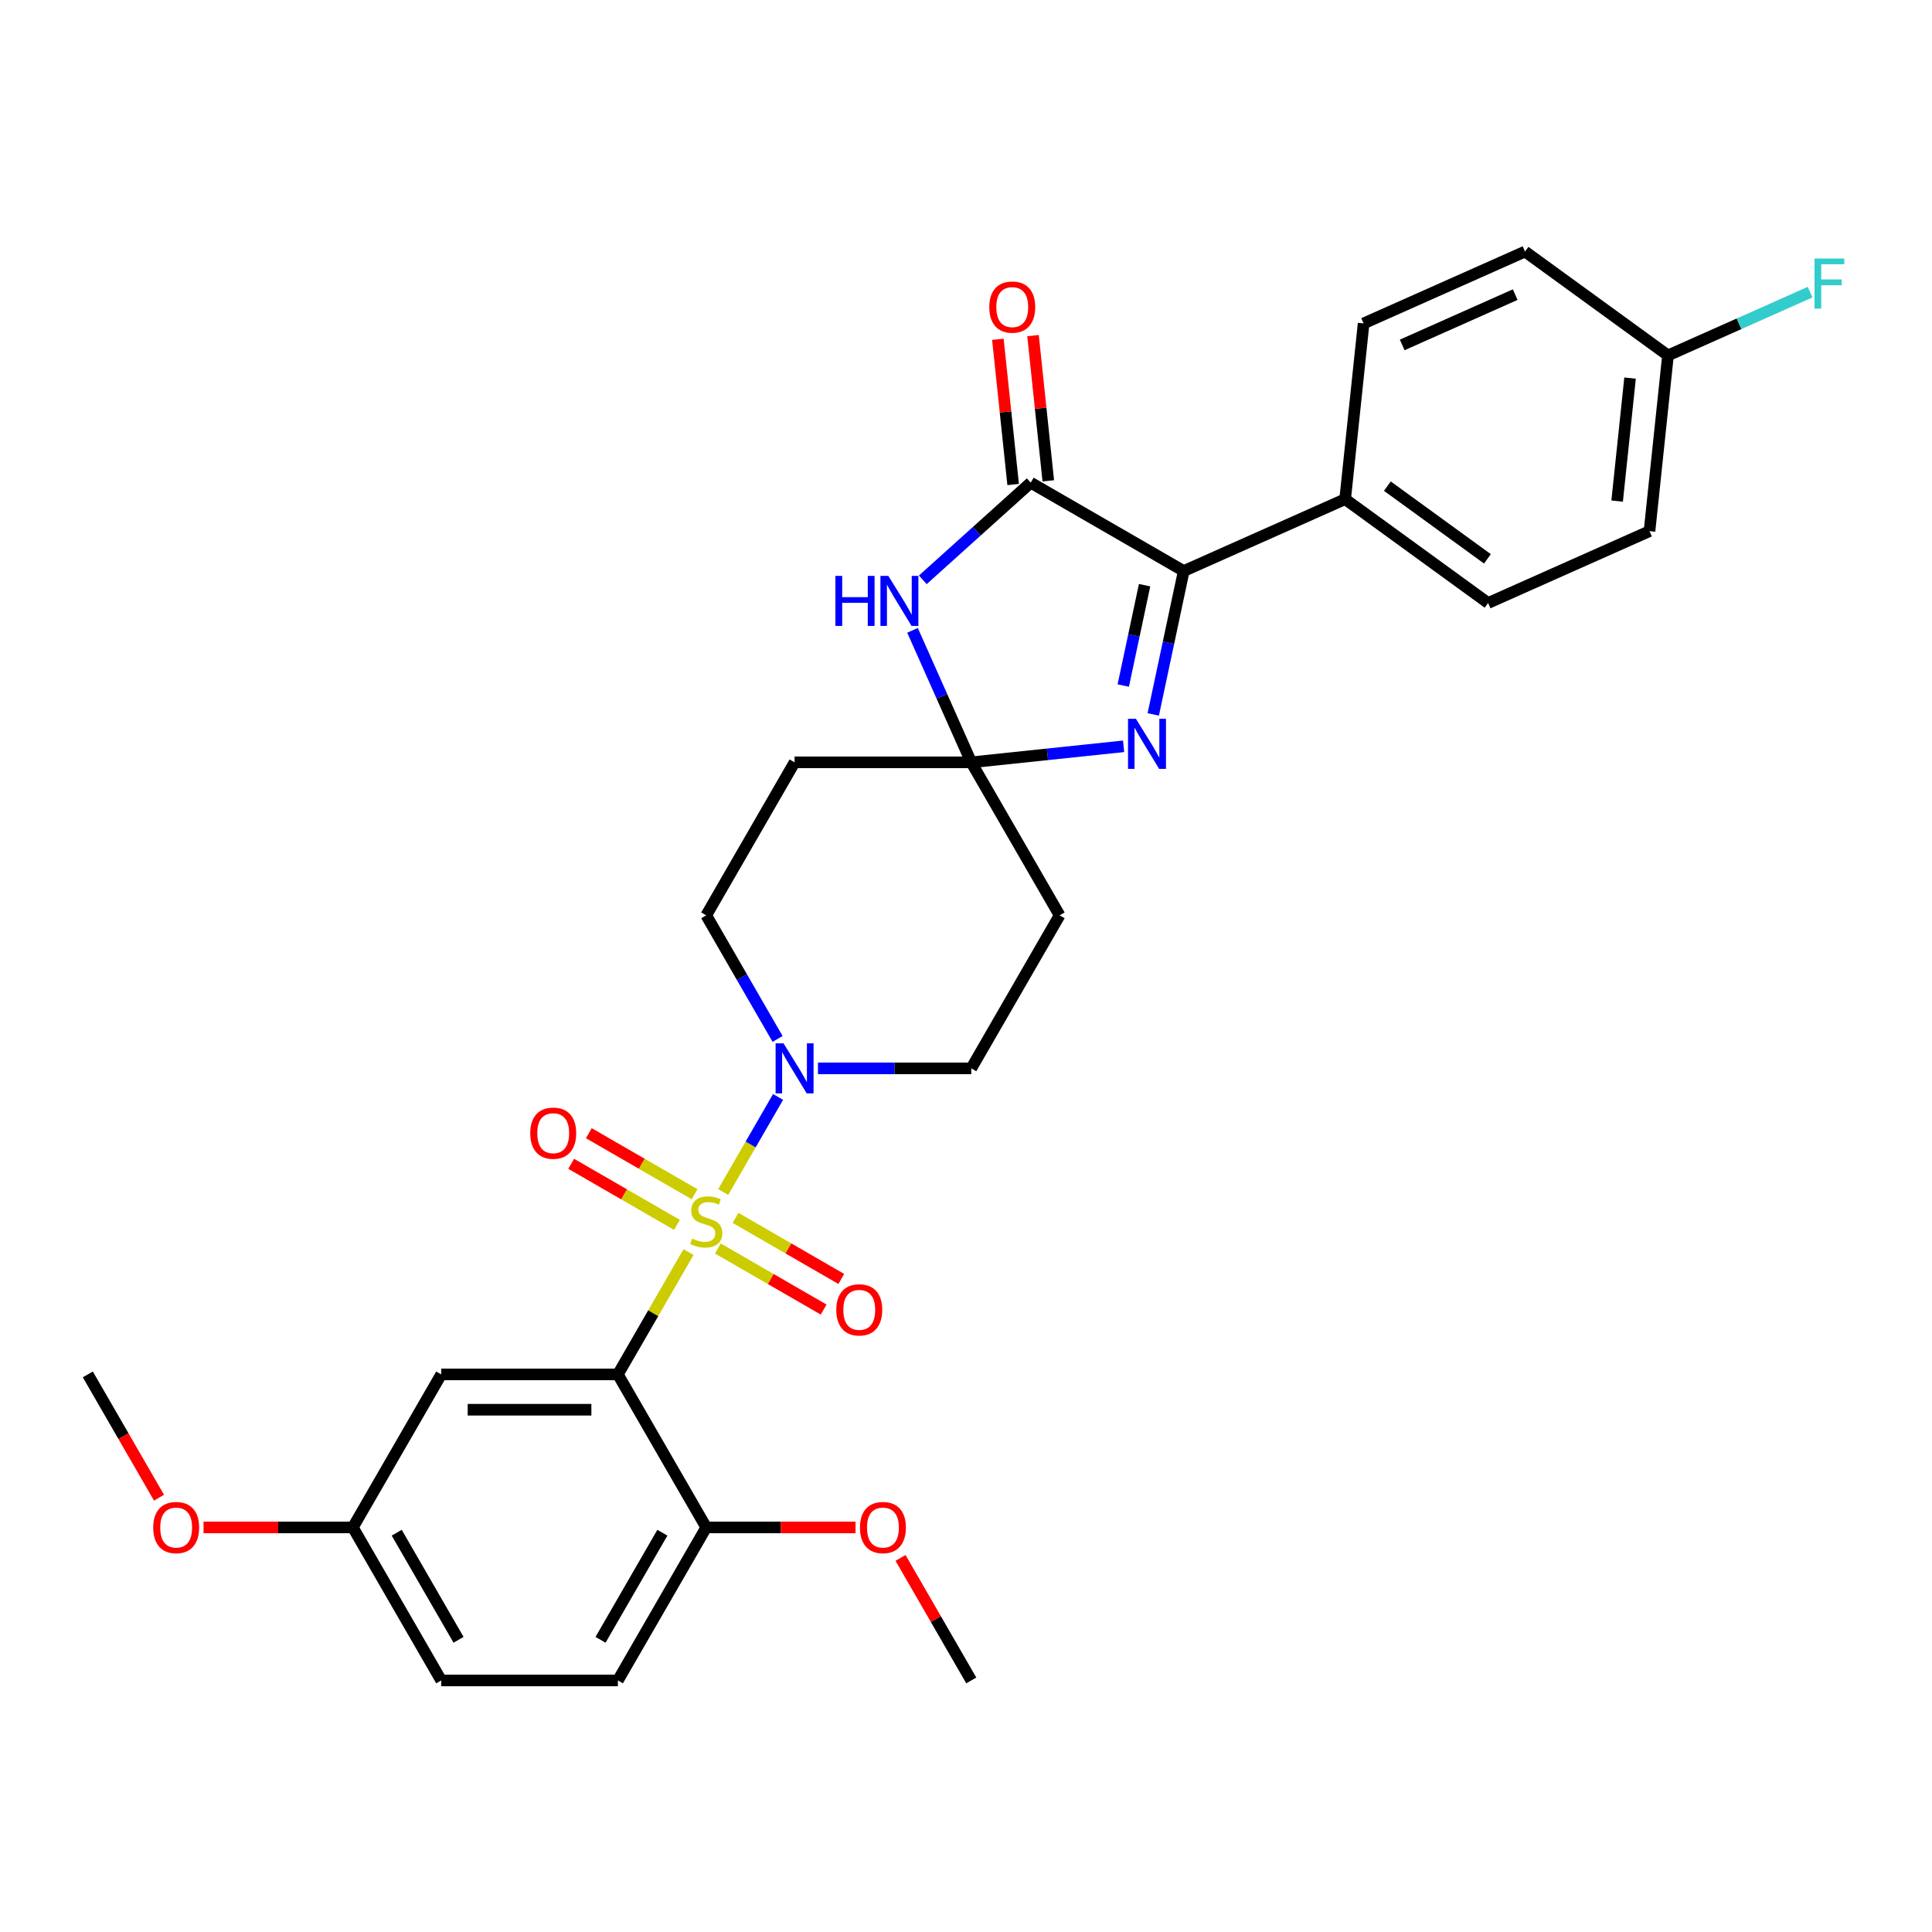 <?xml version='1.0' encoding='iso-8859-1'?>
<svg version='1.1' baseProfile='full'
              xmlns='http://www.w3.org/2000/svg'
                      xmlns:rdkit='http://www.rdkit.org/xml'
                      xmlns:xlink='http://www.w3.org/1999/xlink'
                  xml:space='preserve'
width='1000px' height='1000px' viewBox='0 0 1000 1000'>
<!-- END OF HEADER -->
<rect style='opacity:1.0;fill:#FFFFFF;stroke:none' width='1000' height='1000' x='0' y='0'> </rect>
<path class='bond-0' d='M 356.37,648.078 L 338.095,679.732' style='fill:none;fill-rule:evenodd;stroke:#CCCC00;stroke-width:6px;stroke-linecap:butt;stroke-linejoin:miter;stroke-opacity:1' />
<path class='bond-0' d='M 338.095,679.732 L 319.82,711.386' style='fill:none;fill-rule:evenodd;stroke:#000000;stroke-width:6px;stroke-linecap:butt;stroke-linejoin:miter;stroke-opacity:1' />
<path class='bond-6' d='M 374.323,616.983 L 388.527,592.381' style='fill:none;fill-rule:evenodd;stroke:#CCCC00;stroke-width:6px;stroke-linecap:butt;stroke-linejoin:miter;stroke-opacity:1' />
<path class='bond-6' d='M 388.527,592.381 L 402.731,567.778' style='fill:none;fill-rule:evenodd;stroke:#0000FF;stroke-width:6px;stroke-linecap:butt;stroke-linejoin:miter;stroke-opacity:1' />
<path class='bond-10' d='M 371.565,646.218 L 398.936,662.021' style='fill:none;fill-rule:evenodd;stroke:#CCCC00;stroke-width:6px;stroke-linecap:butt;stroke-linejoin:miter;stroke-opacity:1' />
<path class='bond-10' d='M 398.936,662.021 L 426.307,677.823' style='fill:none;fill-rule:evenodd;stroke:#FF0000;stroke-width:6px;stroke-linecap:butt;stroke-linejoin:miter;stroke-opacity:1' />
<path class='bond-10' d='M 380.71,630.377 L 408.081,646.18' style='fill:none;fill-rule:evenodd;stroke:#CCCC00;stroke-width:6px;stroke-linecap:butt;stroke-linejoin:miter;stroke-opacity:1' />
<path class='bond-10' d='M 408.081,646.18 L 435.452,661.983' style='fill:none;fill-rule:evenodd;stroke:#FF0000;stroke-width:6px;stroke-linecap:butt;stroke-linejoin:miter;stroke-opacity:1' />
<path class='bond-11' d='M 359.529,618.149 L 332.158,602.346' style='fill:none;fill-rule:evenodd;stroke:#CCCC00;stroke-width:6px;stroke-linecap:butt;stroke-linejoin:miter;stroke-opacity:1' />
<path class='bond-11' d='M 332.158,602.346 L 304.787,586.543' style='fill:none;fill-rule:evenodd;stroke:#FF0000;stroke-width:6px;stroke-linecap:butt;stroke-linejoin:miter;stroke-opacity:1' />
<path class='bond-11' d='M 350.384,633.989 L 323.013,618.186' style='fill:none;fill-rule:evenodd;stroke:#CCCC00;stroke-width:6px;stroke-linecap:butt;stroke-linejoin:miter;stroke-opacity:1' />
<path class='bond-11' d='M 323.013,618.186 L 295.642,602.384' style='fill:none;fill-rule:evenodd;stroke:#FF0000;stroke-width:6px;stroke-linecap:butt;stroke-linejoin:miter;stroke-opacity:1' />
<path class='bond-7' d='M 319.82,711.386 L 228.365,711.386' style='fill:none;fill-rule:evenodd;stroke:#000000;stroke-width:6px;stroke-linecap:butt;stroke-linejoin:miter;stroke-opacity:1' />
<path class='bond-7' d='M 306.101,729.677 L 242.083,729.677' style='fill:none;fill-rule:evenodd;stroke:#000000;stroke-width:6px;stroke-linecap:butt;stroke-linejoin:miter;stroke-opacity:1' />
<path class='bond-12' d='M 319.82,711.386 L 365.547,790.588' style='fill:none;fill-rule:evenodd;stroke:#000000;stroke-width:6px;stroke-linecap:butt;stroke-linejoin:miter;stroke-opacity:1' />
<path class='bond-1' d='M 502.73,394.576 L 411.275,394.576' style='fill:none;fill-rule:evenodd;stroke:#000000;stroke-width:6px;stroke-linecap:butt;stroke-linejoin:miter;stroke-opacity:1' />
<path class='bond-3' d='M 502.73,394.576 L 487.522,360.42' style='fill:none;fill-rule:evenodd;stroke:#000000;stroke-width:6px;stroke-linecap:butt;stroke-linejoin:miter;stroke-opacity:1' />
<path class='bond-3' d='M 487.522,360.42 L 472.315,326.264' style='fill:none;fill-rule:evenodd;stroke:#0000FF;stroke-width:6px;stroke-linecap:butt;stroke-linejoin:miter;stroke-opacity:1' />
<path class='bond-4' d='M 502.73,394.576 L 542.152,390.433' style='fill:none;fill-rule:evenodd;stroke:#000000;stroke-width:6px;stroke-linecap:butt;stroke-linejoin:miter;stroke-opacity:1' />
<path class='bond-4' d='M 542.152,390.433 L 581.575,386.289' style='fill:none;fill-rule:evenodd;stroke:#0000FF;stroke-width:6px;stroke-linecap:butt;stroke-linejoin:miter;stroke-opacity:1' />
<path class='bond-30' d='M 502.73,394.576 L 548.457,473.778' style='fill:none;fill-rule:evenodd;stroke:#000000;stroke-width:6px;stroke-linecap:butt;stroke-linejoin:miter;stroke-opacity:1' />
<path class='bond-2' d='M 533.496,249.832 L 505.568,274.979' style='fill:none;fill-rule:evenodd;stroke:#000000;stroke-width:6px;stroke-linecap:butt;stroke-linejoin:miter;stroke-opacity:1' />
<path class='bond-2' d='M 505.568,274.979 L 477.64,300.125' style='fill:none;fill-rule:evenodd;stroke:#0000FF;stroke-width:6px;stroke-linecap:butt;stroke-linejoin:miter;stroke-opacity:1' />
<path class='bond-16' d='M 542.591,248.876 L 538.641,211.292' style='fill:none;fill-rule:evenodd;stroke:#000000;stroke-width:6px;stroke-linecap:butt;stroke-linejoin:miter;stroke-opacity:1' />
<path class='bond-16' d='M 538.641,211.292 L 534.691,173.708' style='fill:none;fill-rule:evenodd;stroke:#FF0000;stroke-width:6px;stroke-linecap:butt;stroke-linejoin:miter;stroke-opacity:1' />
<path class='bond-16' d='M 524.4,250.788 L 520.45,213.204' style='fill:none;fill-rule:evenodd;stroke:#000000;stroke-width:6px;stroke-linecap:butt;stroke-linejoin:miter;stroke-opacity:1' />
<path class='bond-16' d='M 520.45,213.204 L 516.5,175.62' style='fill:none;fill-rule:evenodd;stroke:#FF0000;stroke-width:6px;stroke-linecap:butt;stroke-linejoin:miter;stroke-opacity:1' />
<path class='bond-32' d='M 533.496,249.832 L 612.698,295.56' style='fill:none;fill-rule:evenodd;stroke:#000000;stroke-width:6px;stroke-linecap:butt;stroke-linejoin:miter;stroke-opacity:1' />
<path class='bond-5' d='M 596.922,369.78 L 604.81,332.67' style='fill:none;fill-rule:evenodd;stroke:#0000FF;stroke-width:6px;stroke-linecap:butt;stroke-linejoin:miter;stroke-opacity:1' />
<path class='bond-5' d='M 604.81,332.67 L 612.698,295.56' style='fill:none;fill-rule:evenodd;stroke:#000000;stroke-width:6px;stroke-linecap:butt;stroke-linejoin:miter;stroke-opacity:1' />
<path class='bond-5' d='M 581.397,354.844 L 586.919,328.867' style='fill:none;fill-rule:evenodd;stroke:#0000FF;stroke-width:6px;stroke-linecap:butt;stroke-linejoin:miter;stroke-opacity:1' />
<path class='bond-5' d='M 586.919,328.867 L 592.441,302.89' style='fill:none;fill-rule:evenodd;stroke:#000000;stroke-width:6px;stroke-linecap:butt;stroke-linejoin:miter;stroke-opacity:1' />
<path class='bond-13' d='M 612.698,295.56 L 696.247,258.362' style='fill:none;fill-rule:evenodd;stroke:#000000;stroke-width:6px;stroke-linecap:butt;stroke-linejoin:miter;stroke-opacity:1' />
<path class='bond-14' d='M 423.383,552.981 L 463.056,552.981' style='fill:none;fill-rule:evenodd;stroke:#0000FF;stroke-width:6px;stroke-linecap:butt;stroke-linejoin:miter;stroke-opacity:1' />
<path class='bond-14' d='M 463.056,552.981 L 502.73,552.981' style='fill:none;fill-rule:evenodd;stroke:#000000;stroke-width:6px;stroke-linecap:butt;stroke-linejoin:miter;stroke-opacity:1' />
<path class='bond-15' d='M 402.478,537.744 L 384.012,505.761' style='fill:none;fill-rule:evenodd;stroke:#0000FF;stroke-width:6px;stroke-linecap:butt;stroke-linejoin:miter;stroke-opacity:1' />
<path class='bond-15' d='M 384.012,505.761 L 365.547,473.778' style='fill:none;fill-rule:evenodd;stroke:#000000;stroke-width:6px;stroke-linecap:butt;stroke-linejoin:miter;stroke-opacity:1' />
<path class='bond-20' d='M 228.365,711.386 L 182.637,790.588' style='fill:none;fill-rule:evenodd;stroke:#000000;stroke-width:6px;stroke-linecap:butt;stroke-linejoin:miter;stroke-opacity:1' />
<path class='bond-8' d='M 548.457,473.778 L 502.73,552.981' style='fill:none;fill-rule:evenodd;stroke:#000000;stroke-width:6px;stroke-linecap:butt;stroke-linejoin:miter;stroke-opacity:1' />
<path class='bond-9' d='M 411.275,394.576 L 365.547,473.778' style='fill:none;fill-rule:evenodd;stroke:#000000;stroke-width:6px;stroke-linecap:butt;stroke-linejoin:miter;stroke-opacity:1' />
<path class='bond-17' d='M 365.547,790.588 L 319.82,869.79' style='fill:none;fill-rule:evenodd;stroke:#000000;stroke-width:6px;stroke-linecap:butt;stroke-linejoin:miter;stroke-opacity:1' />
<path class='bond-17' d='M 342.847,793.323 L 310.838,848.764' style='fill:none;fill-rule:evenodd;stroke:#000000;stroke-width:6px;stroke-linecap:butt;stroke-linejoin:miter;stroke-opacity:1' />
<path class='bond-26' d='M 365.547,790.588 L 404.187,790.588' style='fill:none;fill-rule:evenodd;stroke:#000000;stroke-width:6px;stroke-linecap:butt;stroke-linejoin:miter;stroke-opacity:1' />
<path class='bond-26' d='M 404.187,790.588 L 442.827,790.588' style='fill:none;fill-rule:evenodd;stroke:#FF0000;stroke-width:6px;stroke-linecap:butt;stroke-linejoin:miter;stroke-opacity:1' />
<path class='bond-18' d='M 696.247,258.362 L 770.235,312.118' style='fill:none;fill-rule:evenodd;stroke:#000000;stroke-width:6px;stroke-linecap:butt;stroke-linejoin:miter;stroke-opacity:1' />
<path class='bond-18' d='M 718.096,251.627 L 769.888,289.257' style='fill:none;fill-rule:evenodd;stroke:#000000;stroke-width:6px;stroke-linecap:butt;stroke-linejoin:miter;stroke-opacity:1' />
<path class='bond-19' d='M 696.247,258.362 L 705.806,167.408' style='fill:none;fill-rule:evenodd;stroke:#000000;stroke-width:6px;stroke-linecap:butt;stroke-linejoin:miter;stroke-opacity:1' />
<path class='bond-22' d='M 319.82,869.79 L 228.365,869.79' style='fill:none;fill-rule:evenodd;stroke:#000000;stroke-width:6px;stroke-linecap:butt;stroke-linejoin:miter;stroke-opacity:1' />
<path class='bond-24' d='M 770.235,312.118 L 853.783,274.92' style='fill:none;fill-rule:evenodd;stroke:#000000;stroke-width:6px;stroke-linecap:butt;stroke-linejoin:miter;stroke-opacity:1' />
<path class='bond-23' d='M 705.806,167.408 L 789.354,130.21' style='fill:none;fill-rule:evenodd;stroke:#000000;stroke-width:6px;stroke-linecap:butt;stroke-linejoin:miter;stroke-opacity:1' />
<path class='bond-23' d='M 725.778,178.538 L 784.262,152.499' style='fill:none;fill-rule:evenodd;stroke:#000000;stroke-width:6px;stroke-linecap:butt;stroke-linejoin:miter;stroke-opacity:1' />
<path class='bond-27' d='M 182.637,790.588 L 143.997,790.588' style='fill:none;fill-rule:evenodd;stroke:#000000;stroke-width:6px;stroke-linecap:butt;stroke-linejoin:miter;stroke-opacity:1' />
<path class='bond-27' d='M 143.997,790.588 L 105.358,790.588' style='fill:none;fill-rule:evenodd;stroke:#FF0000;stroke-width:6px;stroke-linecap:butt;stroke-linejoin:miter;stroke-opacity:1' />
<path class='bond-31' d='M 182.637,790.588 L 228.365,869.79' style='fill:none;fill-rule:evenodd;stroke:#000000;stroke-width:6px;stroke-linecap:butt;stroke-linejoin:miter;stroke-opacity:1' />
<path class='bond-31' d='M 205.337,793.323 L 237.346,848.764' style='fill:none;fill-rule:evenodd;stroke:#000000;stroke-width:6px;stroke-linecap:butt;stroke-linejoin:miter;stroke-opacity:1' />
<path class='bond-21' d='M 863.343,183.966 L 789.354,130.21' style='fill:none;fill-rule:evenodd;stroke:#000000;stroke-width:6px;stroke-linecap:butt;stroke-linejoin:miter;stroke-opacity:1' />
<path class='bond-25' d='M 863.343,183.966 L 900.124,167.59' style='fill:none;fill-rule:evenodd;stroke:#000000;stroke-width:6px;stroke-linecap:butt;stroke-linejoin:miter;stroke-opacity:1' />
<path class='bond-25' d='M 900.124,167.59 L 936.905,151.214' style='fill:none;fill-rule:evenodd;stroke:#33CCCC;stroke-width:6px;stroke-linecap:butt;stroke-linejoin:miter;stroke-opacity:1' />
<path class='bond-33' d='M 863.343,183.966 L 853.783,274.92' style='fill:none;fill-rule:evenodd;stroke:#000000;stroke-width:6px;stroke-linecap:butt;stroke-linejoin:miter;stroke-opacity:1' />
<path class='bond-33' d='M 843.718,195.697 L 837.027,259.365' style='fill:none;fill-rule:evenodd;stroke:#000000;stroke-width:6px;stroke-linecap:butt;stroke-linejoin:miter;stroke-opacity:1' />
<path class='bond-28' d='M 466.116,806.373 L 484.423,838.082' style='fill:none;fill-rule:evenodd;stroke:#FF0000;stroke-width:6px;stroke-linecap:butt;stroke-linejoin:miter;stroke-opacity:1' />
<path class='bond-28' d='M 484.423,838.082 L 502.73,869.79' style='fill:none;fill-rule:evenodd;stroke:#000000;stroke-width:6px;stroke-linecap:butt;stroke-linejoin:miter;stroke-opacity:1' />
<path class='bond-29' d='M 82.301,775.205 L 63.878,743.295' style='fill:none;fill-rule:evenodd;stroke:#FF0000;stroke-width:6px;stroke-linecap:butt;stroke-linejoin:miter;stroke-opacity:1' />
<path class='bond-29' d='M 63.878,743.295 L 45.455,711.386' style='fill:none;fill-rule:evenodd;stroke:#000000;stroke-width:6px;stroke-linecap:butt;stroke-linejoin:miter;stroke-opacity:1' />
<path  class='atom-0' d='M 358.231 641.073
Q 358.523 641.182, 359.731 641.695
Q 360.938 642.207, 362.255 642.536
Q 363.608 642.829, 364.925 642.829
Q 367.376 642.829, 368.803 641.658
Q 370.23 640.451, 370.23 638.366
Q 370.23 636.939, 369.498 636.061
Q 368.803 635.183, 367.705 634.707
Q 366.608 634.232, 364.779 633.683
Q 362.474 632.988, 361.084 632.33
Q 359.731 631.671, 358.743 630.281
Q 357.792 628.891, 357.792 626.55
Q 357.792 623.294, 359.987 621.282
Q 362.218 619.27, 366.608 619.27
Q 369.608 619.27, 373.01 620.696
L 372.168 623.513
Q 369.059 622.233, 366.718 622.233
Q 364.194 622.233, 362.803 623.294
Q 361.413 624.318, 361.45 626.111
Q 361.45 627.501, 362.145 628.342
Q 362.877 629.183, 363.901 629.659
Q 364.962 630.135, 366.718 630.683
Q 369.059 631.415, 370.449 632.147
Q 371.839 632.878, 372.827 634.378
Q 373.851 635.841, 373.851 638.366
Q 373.851 641.951, 371.437 643.889
Q 369.059 645.792, 365.072 645.792
Q 362.767 645.792, 361.011 645.28
Q 359.292 644.804, 357.243 643.963
L 358.231 641.073
' fill='#CCCC00'/>
<path  class='atom-4' d='M 432.407 298.078
L 435.918 298.078
L 435.918 309.089
L 449.161 309.089
L 449.161 298.078
L 452.673 298.078
L 452.673 323.978
L 449.161 323.978
L 449.161 312.015
L 435.918 312.015
L 435.918 323.978
L 432.407 323.978
L 432.407 298.078
' fill='#0000FF'/>
<path  class='atom-4' d='M 459.806 298.078
L 468.293 311.796
Q 469.135 313.15, 470.488 315.601
Q 471.842 318.052, 471.915 318.198
L 471.915 298.078
L 475.354 298.078
L 475.354 323.978
L 471.805 323.978
L 462.696 308.979
Q 461.636 307.223, 460.501 305.211
Q 459.404 303.199, 459.075 302.577
L 459.075 323.978
L 455.709 323.978
L 455.709 298.078
L 459.806 298.078
' fill='#0000FF'/>
<path  class='atom-5' d='M 587.959 372.066
L 596.446 385.785
Q 597.287 387.138, 598.64 389.589
Q 599.994 392.04, 600.067 392.187
L 600.067 372.066
L 603.506 372.066
L 603.506 397.966
L 599.957 397.966
L 590.849 382.968
Q 589.788 381.212, 588.654 379.2
Q 587.556 377.188, 587.227 376.566
L 587.227 397.966
L 583.861 397.966
L 583.861 372.066
L 587.959 372.066
' fill='#0000FF'/>
<path  class='atom-7' d='M 405.55 540.031
L 414.037 553.749
Q 414.878 555.103, 416.231 557.554
Q 417.585 560.005, 417.658 560.151
L 417.658 540.031
L 421.097 540.031
L 421.097 565.931
L 417.548 565.931
L 408.439 550.932
Q 407.379 549.176, 406.245 547.164
Q 405.147 545.152, 404.818 544.53
L 404.818 565.931
L 401.452 565.931
L 401.452 540.031
L 405.55 540.031
' fill='#0000FF'/>
<path  class='atom-11' d='M 432.86 677.984
Q 432.86 671.765, 435.933 668.29
Q 439.006 664.814, 444.749 664.814
Q 450.493 664.814, 453.566 668.29
Q 456.639 671.765, 456.639 677.984
Q 456.639 684.276, 453.529 687.861
Q 450.42 691.409, 444.749 691.409
Q 439.043 691.409, 435.933 687.861
Q 432.86 684.313, 432.86 677.984
M 444.749 688.483
Q 448.7 688.483, 450.822 685.849
Q 452.98 683.179, 452.98 677.984
Q 452.98 672.899, 450.822 670.338
Q 448.7 667.741, 444.749 667.741
Q 440.799 667.741, 438.64 670.302
Q 436.519 672.862, 436.519 677.984
Q 436.519 683.215, 438.64 685.849
Q 440.799 688.483, 444.749 688.483
' fill='#FF0000'/>
<path  class='atom-12' d='M 274.456 586.529
Q 274.456 580.31, 277.528 576.835
Q 280.601 573.359, 286.345 573.359
Q 292.088 573.359, 295.161 576.835
Q 298.234 580.31, 298.234 586.529
Q 298.234 592.821, 295.124 596.406
Q 292.015 599.954, 286.345 599.954
Q 280.638 599.954, 277.528 596.406
Q 274.456 592.858, 274.456 586.529
M 286.345 597.028
Q 290.296 597.028, 292.417 594.394
Q 294.576 591.723, 294.576 586.529
Q 294.576 581.444, 292.417 578.883
Q 290.296 576.286, 286.345 576.286
Q 282.394 576.286, 280.236 578.847
Q 278.114 581.407, 278.114 586.529
Q 278.114 591.76, 280.236 594.394
Q 282.394 597.028, 286.345 597.028
' fill='#FF0000'/>
<path  class='atom-17' d='M 512.047 158.952
Q 512.047 152.733, 515.12 149.257
Q 518.193 145.782, 523.936 145.782
Q 529.68 145.782, 532.752 149.257
Q 535.825 152.733, 535.825 158.952
Q 535.825 165.244, 532.716 168.829
Q 529.606 172.377, 523.936 172.377
Q 518.229 172.377, 515.12 168.829
Q 512.047 165.28, 512.047 158.952
M 523.936 169.451
Q 527.887 169.451, 530.009 166.817
Q 532.167 164.146, 532.167 158.952
Q 532.167 153.867, 530.009 151.306
Q 527.887 148.709, 523.936 148.709
Q 519.985 148.709, 517.827 151.269
Q 515.705 153.83, 515.705 158.952
Q 515.705 164.183, 517.827 166.817
Q 519.985 169.451, 523.936 169.451
' fill='#FF0000'/>
<path  class='atom-26' d='M 939.191 133.817
L 954.592 133.817
L 954.592 136.781
L 942.666 136.781
L 942.666 144.646
L 953.275 144.646
L 953.275 147.645
L 942.666 147.645
L 942.666 159.718
L 939.191 159.718
L 939.191 133.817
' fill='#33CCCC'/>
<path  class='atom-27' d='M 445.113 790.661
Q 445.113 784.442, 448.186 780.967
Q 451.259 777.492, 457.002 777.492
Q 462.745 777.492, 465.818 780.967
Q 468.891 784.442, 468.891 790.661
Q 468.891 796.953, 465.782 800.538
Q 462.672 804.087, 457.002 804.087
Q 451.295 804.087, 448.186 800.538
Q 445.113 796.99, 445.113 790.661
M 457.002 801.16
Q 460.953 801.16, 463.075 798.526
Q 465.233 795.856, 465.233 790.661
Q 465.233 785.576, 463.075 783.015
Q 460.953 780.418, 457.002 780.418
Q 453.051 780.418, 450.893 782.979
Q 448.771 785.54, 448.771 790.661
Q 448.771 795.892, 450.893 798.526
Q 453.051 801.16, 457.002 801.16
' fill='#FF0000'/>
<path  class='atom-28' d='M 79.293 790.661
Q 79.293 784.442, 82.366 780.967
Q 85.439 777.492, 91.182 777.492
Q 96.925 777.492, 99.998 780.967
Q 103.071 784.442, 103.071 790.661
Q 103.071 796.953, 99.962 800.538
Q 96.852 804.087, 91.182 804.087
Q 85.475 804.087, 82.366 800.538
Q 79.293 796.99, 79.293 790.661
M 91.182 801.16
Q 95.133 801.16, 97.255 798.526
Q 99.413 795.856, 99.413 790.661
Q 99.413 785.576, 97.255 783.015
Q 95.133 780.418, 91.182 780.418
Q 87.231 780.418, 85.073 782.979
Q 82.951 785.54, 82.951 790.661
Q 82.951 795.892, 85.073 798.526
Q 87.231 801.16, 91.182 801.16
' fill='#FF0000'/>
</svg>

